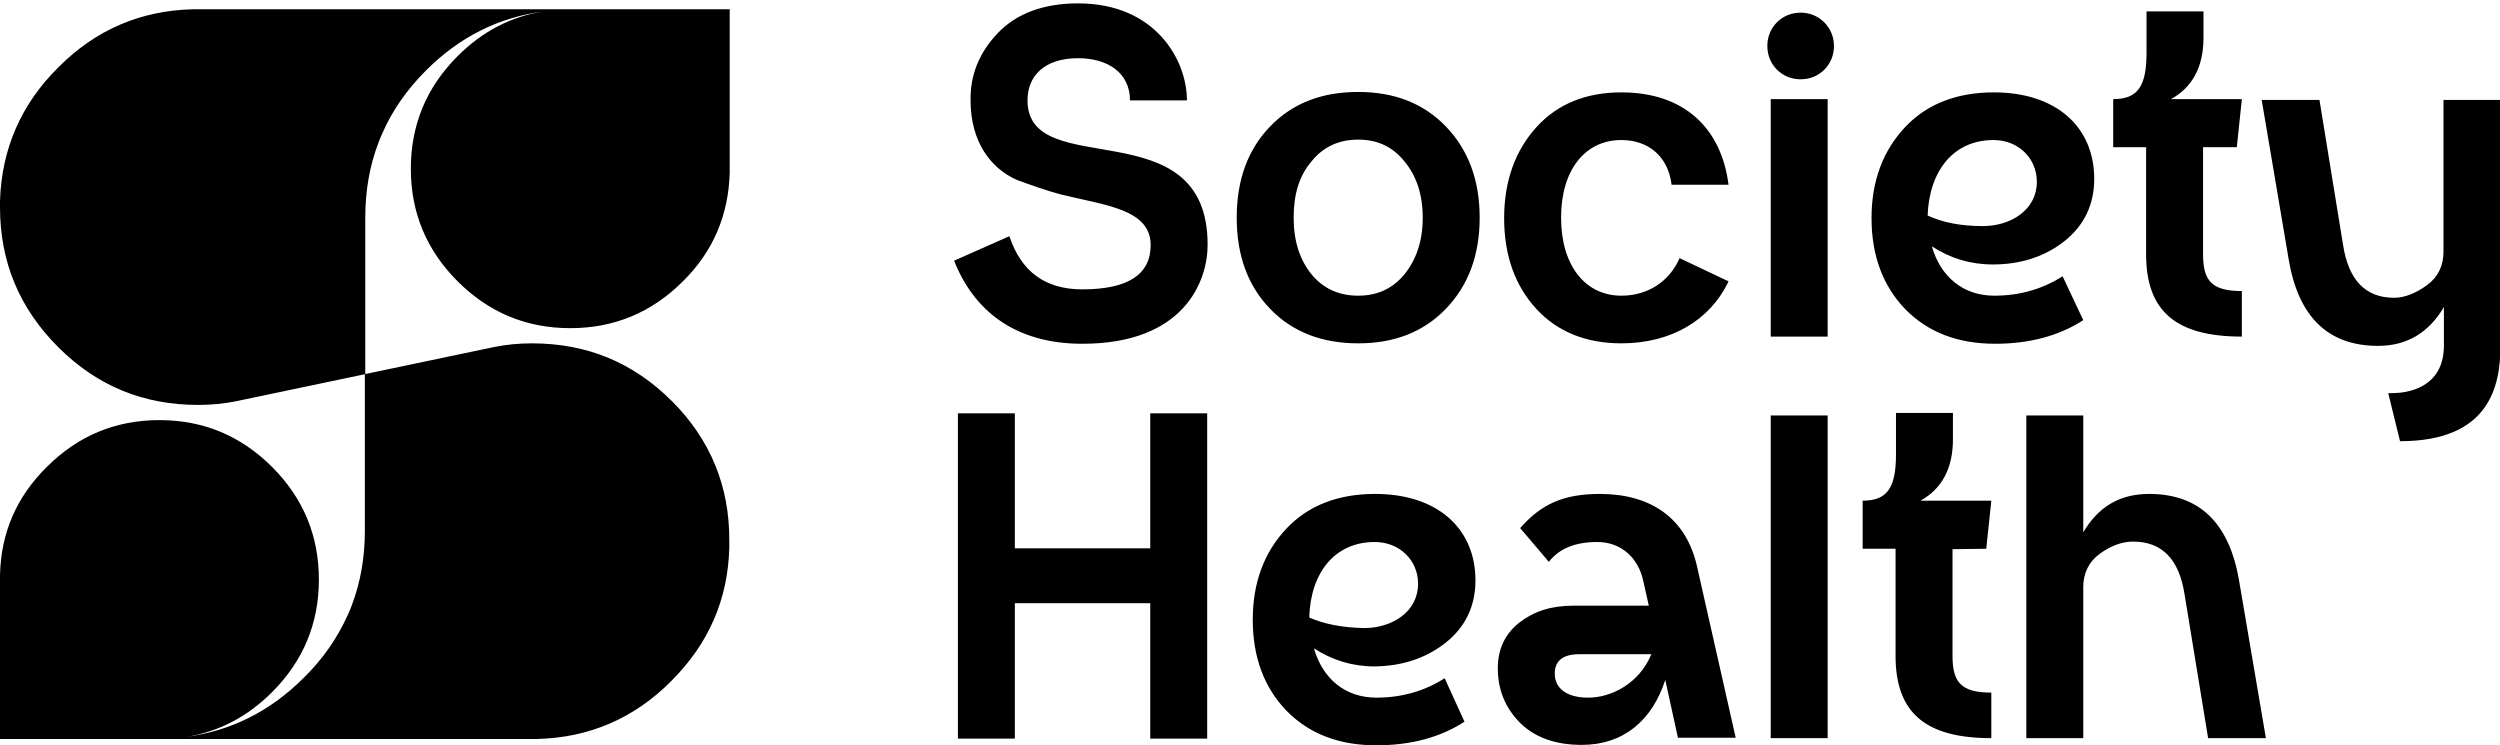 <?xml version="1.0" encoding="utf-8"?>
<!-- Generator: Adobe Illustrator 27.0.0, SVG Export Plug-In . SVG Version: 6.00 Build 0)  -->
<svg version="1.1" id="Layer_1" xmlns="http://www.w3.org/2000/svg" xmlns:xlink="http://www.w3.org/1999/xlink" x="0px" y="0px"
	 viewBox="0 0 592.7 176.7" style="enable-background:new 0 0 592.7 176.7;" xml:space="preserve">
<path d="M13.8,82.3C23,91.5,34,96,47,96c3.1,0,6.2-0.3,9.1-0.9l30.5-6.4V51.6l0,0c0-6.3,1-12.2,3.1-17.7c0.3-0.8,0.6-1.6,1-2.4
	c2.3-5.3,5.8-10.3,10.3-14.8c8-8,17.3-12.6,27.9-14c-7.8,1.2-14.6,4.8-20.4,10.6c-7.4,7.4-11.1,16.3-11.1,26.7s3.7,19.3,11.1,26.7
	c7.4,7.4,16.3,11.1,26.7,11.1s19.3-3.7,26.7-11.1C169.1,59.6,172.7,51,173,41V2.2h-37.9c0,0-0.1,0-0.2,0l0,0H47.3l0,0
	c-0.1,0-0.2,0-0.3,0h-1.3C33.3,2.5,22.6,7.1,13.8,16C5,24.7,0.4,35.3,0,47.6c0,0.5,0,1,0,1.5l0,0C0,62.1,4.6,73.1,13.8,82.3
	L13.8,82.3z M159.3,95.1c-9.2-9.2-20.2-13.7-33.2-13.7c-3.1,0-6.2,0.3-9.1,0.9l-30.5,6.4v37.1l0,0c0,6.3-1,12.2-3.1,17.7
	c-0.3,0.8-0.6,1.6-1,2.4c-2.4,5.3-5.8,10.3-10.4,14.8c-8,8-17.3,12.6-27.9,14c7.8-1.2,14.6-4.8,20.4-10.6
	c7.4-7.4,11.1-16.3,11.1-26.7s-3.7-19.3-11.1-26.7c-7.4-7.4-16.3-11.1-26.7-11.1s-19.3,3.7-26.7,11.1C3.9,117.8,0.2,126.4,0,136.4
	v38.8h37.9c0,0,0.1,0,0.2,0l0,0h87.6l0,0c0.1,0,0.2,0,0.3,0h1.3c12.4-0.3,23.1-4.9,31.9-13.8c8.8-8.8,13.4-19.3,13.7-31.6
	c0-0.5,0-1,0-1.5l0,0C173,115.3,168.4,104.2,159.3,95.1L159.3,95.1z M243.6,23.8c0-5.7,3.9-10,12-10c7.2,0,12.3,3.6,12.3,10h13.5
	c0-9.5-7.4-23-25.8-23c-8.2,0-14.6,2.4-19,7s-6.6,9.9-6.5,16c0,9.8,4.8,16.2,11.1,18.9c3.3,1.2,6.6,2.4,10.3,3.4
	c10.6,2.6,21.3,3.5,21.3,12c0,7-5.4,10.5-16.2,10.5c-8.8,0-14.5-4.2-17.3-12.6l-13.1,5.8c4.6,11.7,14.3,19.7,30.4,19.7
	c24.3,0,29.7-15,29.7-23.4C286.4,25.4,243.6,43.4,243.6,23.8L243.6,23.8z M322,21.8c-8.7,0-15.6,2.7-20.9,8.2s-7.9,12.7-7.9,21.6
	s2.6,16.1,7.9,21.6s12.3,8.2,20.9,8.2s15.5-2.7,20.8-8.2s8-12.7,8-21.6s-2.7-16.1-8-21.6S330.6,21.8,322,21.8z M333,65
	c-2.8,3.4-6.4,5.1-11,5.1s-8.3-1.7-11.1-5.1c-2.8-3.5-4.2-7.9-4.2-13.4s1.3-9.9,4.2-13.3c2.8-3.5,6.5-5.2,11.1-5.2s8.2,1.7,11,5.2
	c2.8,3.4,4.3,7.8,4.3,13.3S335.8,61.5,333,65z M384.4,81.4c11.7,0,21-5.4,25.4-14.7l-11.6-5.5c-2.4,5.5-7.5,8.9-13.8,8.9
	c-8.7,0-14.3-7.3-14.3-18.5s5.6-18.4,14.3-18.4c6.4,0,11.1,3.9,11.9,10.6h13.5c-1.7-13.5-10.6-21.9-25.4-21.9
	c-8.3,0-15.1,2.7-20.1,8.2s-7.7,12.7-7.7,21.6s2.6,16.1,7.7,21.6C369.3,78.7,376.1,81.4,384.4,81.4L384.4,81.4z M419.8,79.8h13.5
	V23.5h-13.5V79.8z M426.9,3c-4.5,0-7.9,3.5-7.9,7.9s3.4,7.9,7.9,7.9s7.9-3.5,7.9-7.9S431.3,3,426.9,3z M489,65.5
	c-4.7,3-10.1,4.6-16.2,4.6c-7.3,0-12.7-4.4-14.8-11.7c4.3,2.8,9.1,4.3,14.4,4.3c6.6,0,12.3-1.8,17-5.5s7.1-8.7,7.1-14.8
	c0-12.3-9-20.5-23.8-20.5c-8.7,0-15.8,2.7-21,8.2s-8,12.7-8,21.6s2.7,16.1,8,21.6c5.4,5.5,12.5,8.2,21.3,8.2
	c8.2,0,15.2-1.9,20.9-5.6L489,65.5L489,65.5z M472.6,33.2c6,0,10.3,4.4,10.3,9.9c0,6.6-6.1,10.5-12.8,10.5c-5.1,0-9.4-0.8-13.1-2.5
	C457.4,40.3,463.3,33.2,472.6,33.2L472.6,33.2z M508.8,60.3c0,13.5,7.1,19.5,22.7,19.5V69c-7.1,0-9.2-2.4-9.2-8.7V34.9h8l1.2-11.4
	h-16.8c5.1-2.8,7.7-7.7,7.7-14.5V2.7h-13.5v9.8c0,8-2.1,11-7.9,11v11.4h7.8L508.8,60.3L508.8,60.3z M272.7,130h-32.1V98h-13.5v77.1
	h13.5V143h32.1v32.1h13.5V98h-13.5V130z M342.7,152.4c4.7-3.7,7.1-8.7,7.1-14.8c0-12.3-9-20.5-23.8-20.5c-8.7,0-15.8,2.7-21,8.2
	s-8,12.7-8,21.6s2.7,16.1,8,21.6c5.4,5.5,12.5,8.2,21.3,8.2c8.2,0,15.2-1.9,20.9-5.6l-4.7-10.3c-4.7,3-10.1,4.6-16.2,4.6
	c-7.3,0-12.7-4.4-14.8-11.7c4.3,2.8,9.1,4.3,14.4,4.3C332.4,157.9,338,156.1,342.7,152.4L342.7,152.4z M310.4,146.4
	c0.3-10.8,6.2-17.9,15.5-17.9c6,0,10.3,4.4,10.3,9.9c0,6.6-6.1,10.5-12.8,10.5C318.4,148.8,314,148,310.4,146.4L310.4,146.4z
	 M379.3,117.1c-8.6,0-13.9,2.4-18.9,8.1l6.8,8c2.5-3.2,6.3-4.7,11.5-4.7c5.5,0,9.7,3.6,10.9,9.3l1.3,5.8h-18c-5.1,0-9.2,1.3-12.7,4
	c-3.4,2.7-5.1,6.3-5.1,10.8c0,5.1,1.7,9.3,5.2,12.9c3.5,3.5,8.4,5.3,14.7,5.3c9.9,0,16.7-5.8,19.8-15.4l3,13.7h13.7l-9.1-40.3
	C399.8,122.5,391,117.1,379.3,117.1L379.3,117.1z M376.5,165.4c-4.9,0-7.9-2.1-7.9-5.7c0-3,1.9-4.6,5.8-4.6h17.1
	C388.7,161.9,382.2,165.4,376.5,165.4L376.5,165.4z M419.8,175h13.5V98.5h-13.5V175z M470.9,130.1l1.2-11.4h-16.8
	c5.1-2.8,7.7-7.7,7.7-14.5v-6.3h-13.5v9.8c0,8-2.1,11-7.9,11v11.4h7.8v25.4c0,13.5,7.1,19.5,22.7,19.5v-10.8c-7.1,0-9.2-2.4-9.2-8.7
	v-25.3L470.9,130.1L470.9,130.1z M509.5,117.1c-6.9,0-12,3-15.6,9.1V98.5h-13.5V175h13.5v-35.8c0-3.3,1.3-6,3.9-7.9s5.3-2.9,7.9-2.9
	c6.9,0,10.9,4.2,12.2,12.4l5.6,34.2h13.7l-6.4-37.6C528.4,123.8,521.3,117.1,509.5,117.1L509.5,117.1z M579.3,23.7v36
	c0,3.3-1.3,6-3.9,7.9c-2.6,1.9-5.3,3-7.8,3c-6.8,0-10.8-4.2-12.1-12.5l-5.6-34.4h-13.7l6.4,37.8C544.9,75.2,552,82,563.8,82
	c6.8,0,12-3.1,15.6-9.2v9.1c0,10.4-9.2,11.3-12.2,11.3c-0.6,0-1,0-1,0l2.8,11.4c21.4,0,23.8-13.3,23.8-22.6V23.7H579.3L579.3,23.7z"
	/>
</svg>

